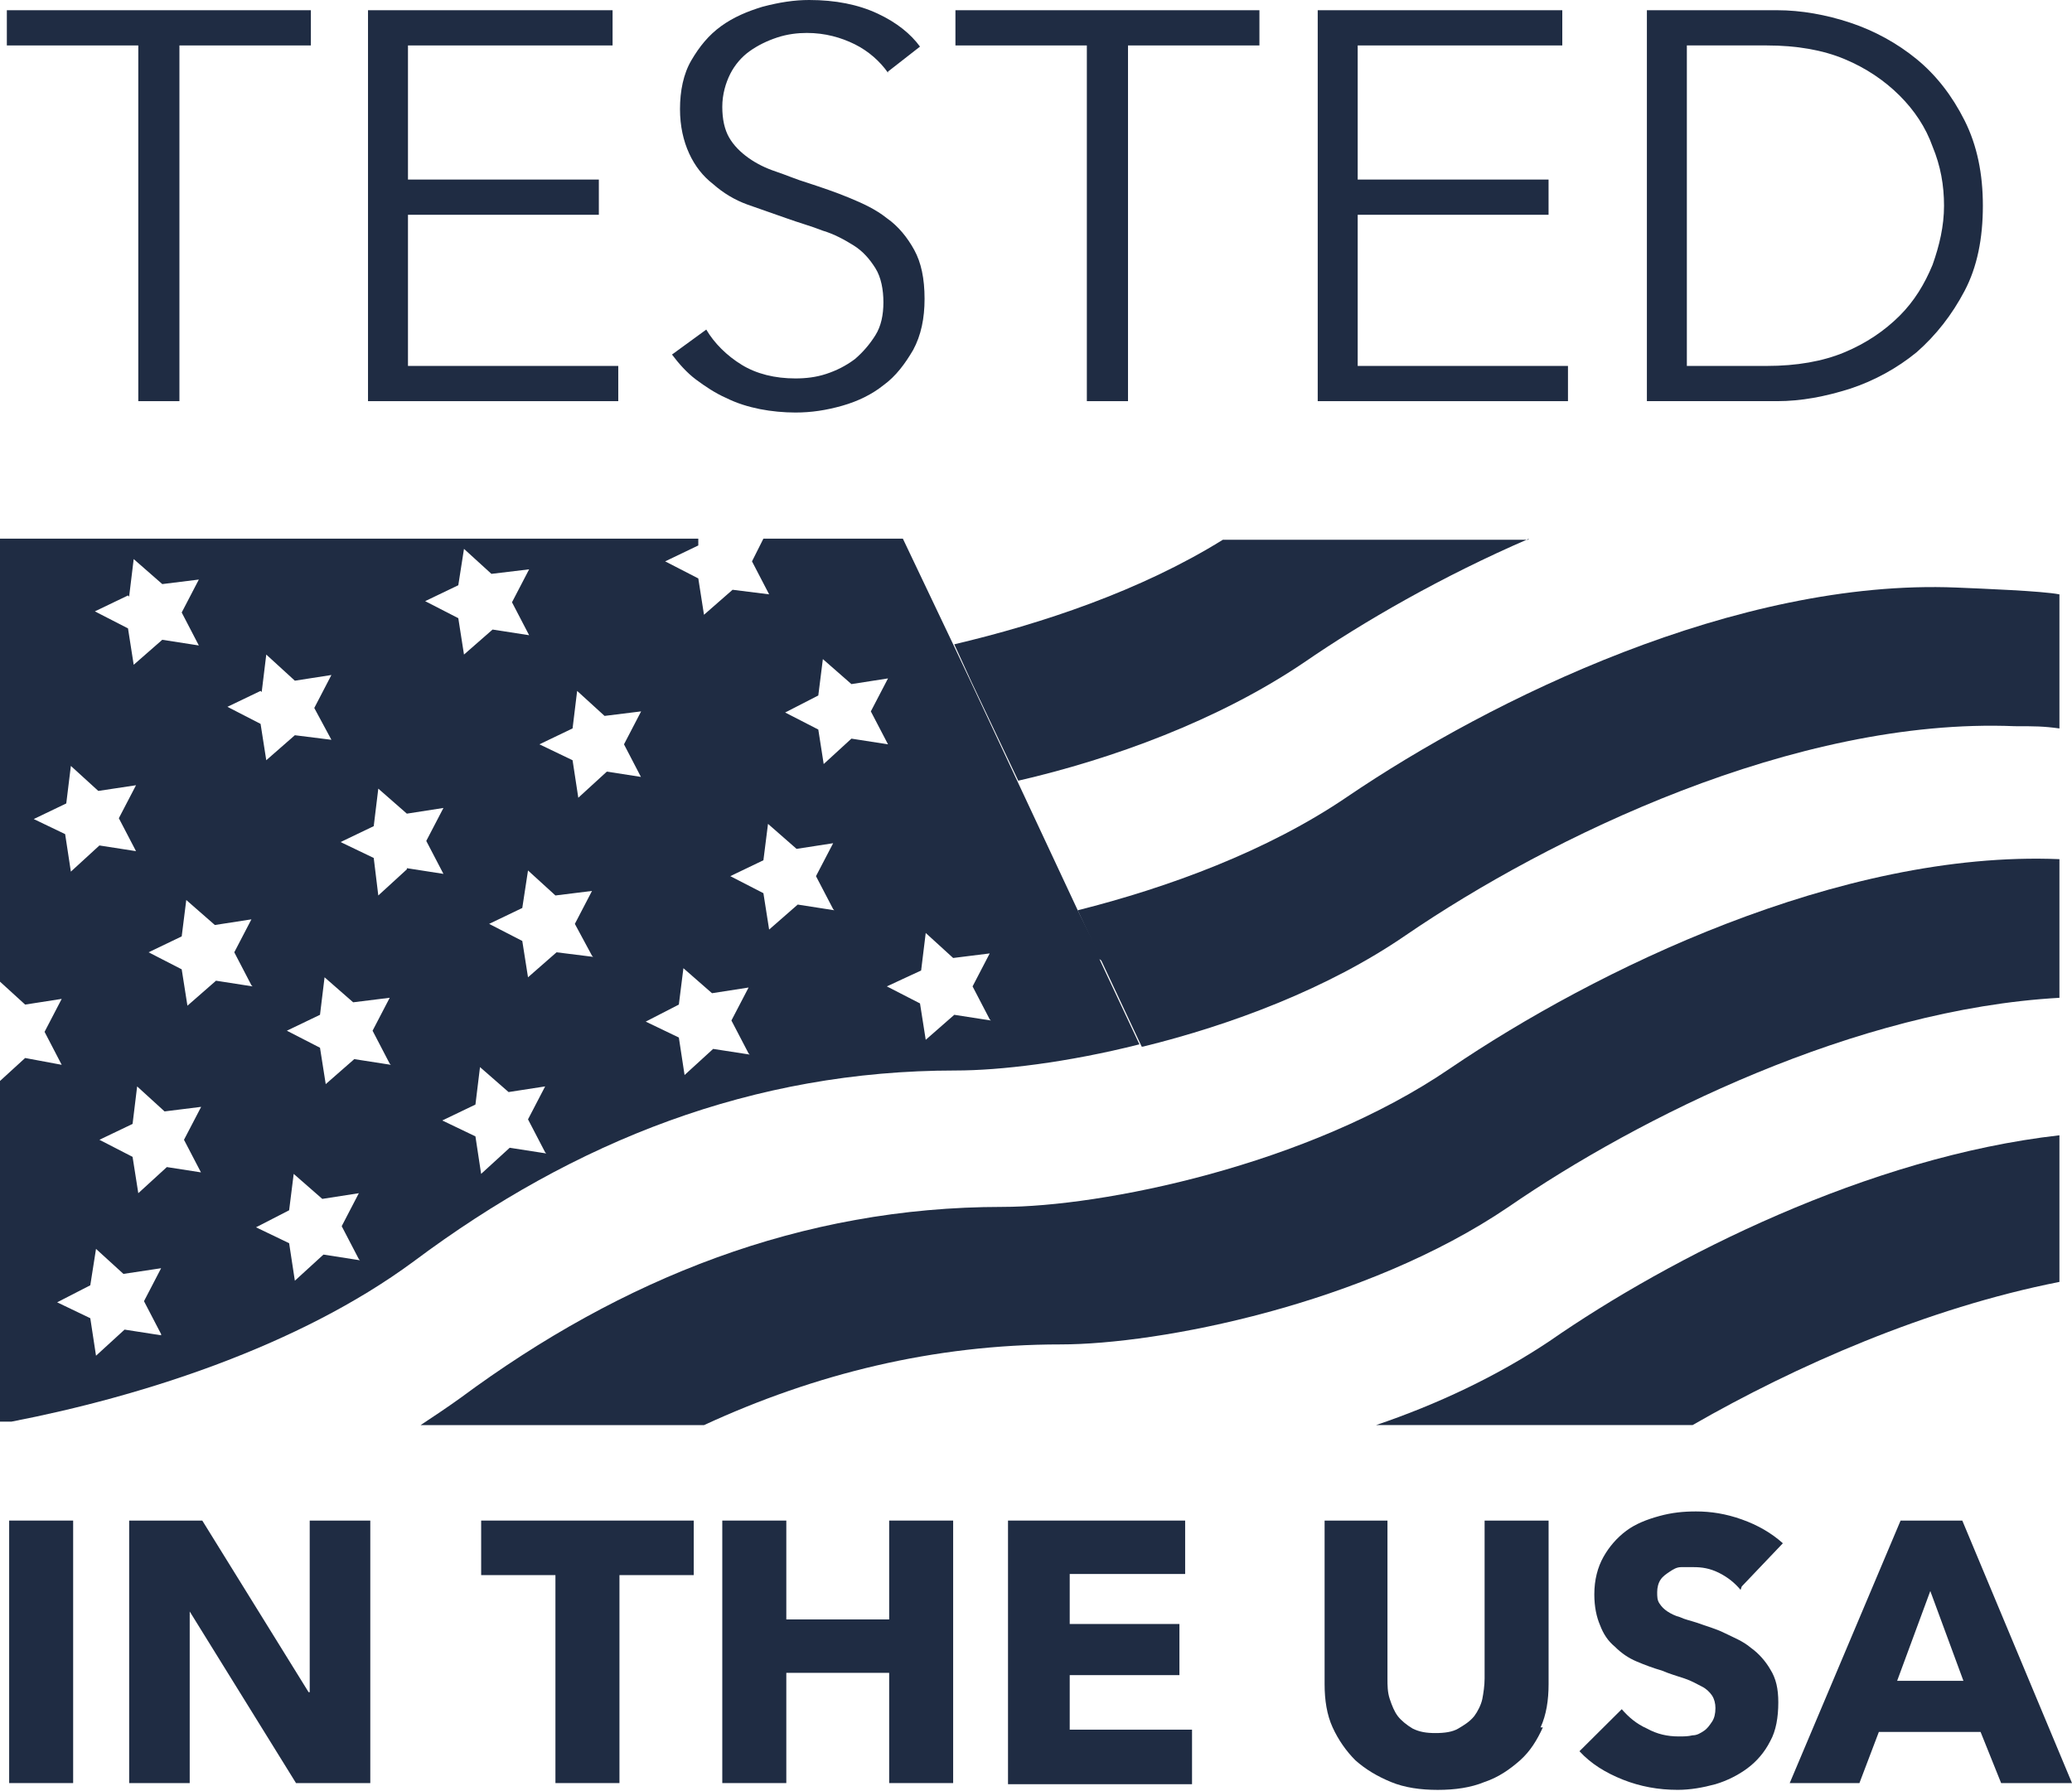 <svg xmlns="http://www.w3.org/2000/svg" fill="none" viewBox="0 0 59 51" height="51" width="59">
<g clip-path="url(#clip0_780_280)">
<path fill="#1F2C43" d="M0.261 50.774V43.299H2.083V50.774H0.261Z"></path>
<path fill="#1F2C43" d="M8.429 50.774L5.402 45.888V50.774H3.678V43.299H5.76L8.787 48.185H8.819V43.299H10.544V50.774H8.494H8.429Z"></path>
<path fill="#1F2C43" d="M17.639 44.852V50.774H15.816V44.852H13.701V43.299H19.754V44.852H17.639Z"></path>
<path fill="#1F2C43" d="M25.319 50.774V47.635H22.39V50.774H20.567V43.299H22.39V46.114H25.319V43.299H27.141V50.774H25.319Z"></path>
<path fill="#1F2C43" d="M28.703 50.774V43.299H33.747V44.82H30.46V46.244H33.584V47.7H30.46V49.253H33.943V50.806H28.703V50.774Z"></path>
<path fill="#1F2C43" d="M43.933 49.188C43.771 49.544 43.575 49.868 43.283 50.127C42.99 50.386 42.664 50.612 42.274 50.742C41.883 50.904 41.428 50.968 40.94 50.968C40.451 50.968 39.996 50.904 39.605 50.742C39.215 50.58 38.889 50.386 38.596 50.127C38.336 49.868 38.108 49.544 37.946 49.188C37.783 48.833 37.718 48.412 37.718 47.959V43.299H39.508V47.797C39.508 47.991 39.508 48.185 39.573 48.379C39.638 48.574 39.703 48.735 39.8 48.865C39.898 48.994 40.061 49.124 40.224 49.221C40.419 49.318 40.614 49.35 40.874 49.35C41.135 49.35 41.363 49.318 41.525 49.221C41.688 49.124 41.851 49.027 41.981 48.865C42.078 48.735 42.176 48.541 42.209 48.379C42.241 48.218 42.274 47.991 42.274 47.797V43.299H44.096V47.959C44.096 48.412 44.031 48.833 43.868 49.188H43.933Z"></path>
<path fill="#1F2C43" d="M49.563 45.272C49.4 45.078 49.205 44.916 48.945 44.786C48.684 44.657 48.457 44.625 48.229 44.625C48.099 44.625 48.001 44.625 47.871 44.625C47.741 44.625 47.643 44.689 47.545 44.754C47.448 44.819 47.35 44.884 47.285 44.981C47.22 45.078 47.188 45.207 47.188 45.337C47.188 45.466 47.188 45.563 47.253 45.66C47.318 45.757 47.383 45.822 47.48 45.887C47.578 45.952 47.708 46.016 47.838 46.049C47.968 46.113 48.131 46.146 48.327 46.21C48.587 46.307 48.847 46.372 49.108 46.502C49.368 46.631 49.628 46.728 49.856 46.922C50.084 47.084 50.279 47.311 50.409 47.537C50.572 47.796 50.637 48.087 50.637 48.476C50.637 48.896 50.572 49.285 50.409 49.576C50.246 49.9 50.019 50.158 49.758 50.352C49.498 50.547 49.173 50.709 48.847 50.806C48.489 50.903 48.131 50.967 47.773 50.967C47.22 50.967 46.699 50.87 46.211 50.676C45.723 50.482 45.3 50.223 44.975 49.867L46.179 48.67C46.374 48.896 46.602 49.09 46.895 49.22C47.188 49.382 47.48 49.446 47.806 49.446C47.936 49.446 48.066 49.446 48.196 49.414C48.327 49.414 48.424 49.349 48.522 49.285C48.619 49.22 48.684 49.123 48.75 49.026C48.815 48.929 48.847 48.799 48.847 48.637C48.847 48.508 48.815 48.379 48.75 48.281C48.684 48.184 48.587 48.087 48.457 48.023C48.327 47.958 48.164 47.861 47.968 47.796C47.773 47.731 47.545 47.667 47.318 47.569C47.09 47.505 46.83 47.408 46.602 47.311C46.374 47.214 46.179 47.084 45.983 46.89C45.788 46.728 45.658 46.534 45.56 46.275C45.463 46.049 45.398 45.757 45.398 45.401C45.398 44.981 45.495 44.625 45.658 44.334C45.821 44.042 46.048 43.783 46.309 43.589C46.569 43.395 46.895 43.266 47.253 43.169C47.611 43.071 47.936 43.039 48.294 43.039C48.717 43.039 49.14 43.104 49.596 43.266C50.051 43.427 50.442 43.654 50.767 43.945L49.596 45.175L49.563 45.272Z"></path>
<path fill="#1F2C43" d="M56.982 50.774L56.397 49.318H53.5L52.947 50.774H50.962L54.119 43.299H55.876L59 50.774H56.982ZM54.965 45.305L54.021 47.862H55.908L54.965 45.305Z"></path>
<path fill="#1F2C43" d="M5.077 11.423H3.938V1.294H0.195V0.291H8.852V1.294H5.109V11.423H5.077Z"></path>
<path fill="#1F2C43" d="M11.617 10.42H17.605V11.423H10.479V0.291H17.443V1.294H11.617V5.113H17.052V6.116H11.617V10.42Z"></path>
<path fill="#1F2C43" d="M25.285 2.071C25.058 1.747 24.732 1.456 24.342 1.262C23.951 1.068 23.495 0.938 22.975 0.938C22.715 0.938 22.422 0.971 22.129 1.068C21.836 1.165 21.576 1.294 21.348 1.456C21.12 1.618 20.925 1.845 20.794 2.103C20.664 2.362 20.567 2.686 20.567 3.042C20.567 3.398 20.632 3.689 20.762 3.916C20.892 4.142 21.087 4.336 21.315 4.498C21.543 4.66 21.803 4.789 22.096 4.886C22.389 4.984 22.682 5.113 23.007 5.21C23.398 5.339 23.788 5.469 24.179 5.631C24.569 5.793 24.927 5.954 25.253 6.213C25.578 6.44 25.839 6.763 26.034 7.119C26.229 7.475 26.327 7.928 26.327 8.511C26.327 9.061 26.229 9.546 26.001 9.967C25.773 10.355 25.513 10.711 25.155 10.97C24.83 11.229 24.439 11.423 23.984 11.553C23.528 11.682 23.105 11.747 22.649 11.747C22.324 11.747 21.966 11.714 21.641 11.65C21.315 11.585 20.99 11.488 20.664 11.326C20.371 11.197 20.078 11.002 19.818 10.808C19.558 10.614 19.33 10.355 19.135 10.096L20.111 9.385C20.339 9.773 20.697 10.129 21.12 10.388C21.543 10.647 22.064 10.776 22.649 10.776C22.942 10.776 23.235 10.744 23.528 10.647C23.821 10.55 24.081 10.42 24.342 10.226C24.569 10.032 24.765 9.805 24.927 9.546C25.09 9.287 25.155 8.964 25.155 8.608C25.155 8.252 25.09 7.896 24.927 7.637C24.765 7.378 24.569 7.152 24.309 6.99C24.049 6.828 23.756 6.666 23.43 6.569C23.105 6.44 22.747 6.343 22.389 6.213C22.031 6.084 21.641 5.954 21.283 5.825C20.925 5.695 20.599 5.501 20.306 5.242C20.013 5.016 19.786 4.725 19.623 4.369C19.46 4.013 19.363 3.592 19.363 3.107C19.363 2.589 19.46 2.103 19.688 1.715C19.916 1.327 20.176 1.003 20.534 0.744C20.892 0.485 21.283 0.324 21.706 0.194C22.194 0.065 22.617 0 23.04 0C23.788 0 24.439 0.129 24.992 0.388C25.546 0.647 25.936 0.971 26.197 1.327L25.285 2.039V2.071Z"></path>
<path fill="#1F2C43" d="M32.087 11.423H30.948V1.294H27.206V0.291H35.862V1.294H32.12V11.423H32.087Z"></path>
<path fill="#1F2C43" d="M38.66 10.42H44.648V11.423H37.522V0.291H44.486V1.294H38.66V5.113H44.095V6.116H38.66V10.42Z"></path>
<path fill="#1F2C43" d="M46.895 0.291H50.604C51.288 0.291 52.004 0.42 52.687 0.647C53.37 0.874 54.021 1.229 54.575 1.683C55.128 2.136 55.583 2.718 55.941 3.43C56.299 4.142 56.462 4.951 56.462 5.857C56.462 6.795 56.299 7.604 55.941 8.284C55.583 8.964 55.128 9.546 54.575 10.031C54.021 10.485 53.37 10.841 52.687 11.067C51.971 11.294 51.288 11.423 50.604 11.423H46.895V0.291ZM48.033 10.42H50.312C51.158 10.42 51.906 10.29 52.524 10.031C53.143 9.773 53.663 9.417 54.087 8.996C54.51 8.575 54.802 8.09 55.03 7.54C55.225 6.99 55.356 6.439 55.356 5.857C55.356 5.275 55.258 4.724 55.03 4.174C54.835 3.624 54.51 3.139 54.087 2.718C53.663 2.297 53.143 1.941 52.524 1.683C51.906 1.424 51.158 1.294 50.312 1.294H48.033V10.42Z"></path>
<path fill="#1F2C43" d="M32.542 29.804C35.048 29.189 37.814 28.154 40.027 26.633C44.095 23.85 51.124 20.42 57.373 20.679C57.926 20.679 58.186 20.679 58.642 20.743V16.925C58.154 16.828 56.461 16.763 55.713 16.731C49.465 16.472 42.468 19.902 38.368 22.685C36.09 24.238 33.258 25.274 30.688 25.921L31.371 27.377L32.51 29.804H32.542Z"></path>
<path fill="#1F2C43" d="M43.509 15.37H34.82C32.477 16.826 29.646 17.765 27.173 18.347L27.661 19.415L28.995 22.231C31.664 21.616 34.69 20.516 37.131 18.865C38.823 17.7 41.069 16.406 43.542 15.338L43.509 15.37Z"></path>
<path fill="#1F2C43" d="M58.642 28.413V24.465C52.394 24.206 45.397 27.636 41.297 30.419C37.229 33.202 31.338 34.367 28.54 34.367C22.812 34.367 17.703 36.406 13.115 39.804C12.757 40.063 12.366 40.322 11.976 40.581H20.046C23.203 39.124 26.587 38.283 30.2 38.283C32.998 38.283 38.856 37.15 42.956 34.367C46.666 31.811 52.849 28.737 58.642 28.413Z"></path>
<path fill="#1F2C43" d="M31.403 27.377L30.688 25.889L31.403 27.377Z"></path>
<path fill="#1F2C43" d="M31.403 27.377L30.688 25.889L31.403 27.377Z"></path>
<path fill="#1F2C43" d="M27.629 19.416L28.963 22.231L27.629 19.416Z"></path>
<path fill="#1F2C43" d="M27.629 19.416L28.963 22.231L27.629 19.416Z"></path>
<path fill="#1F2C43" d="M58.642 36.503V32.328C53.208 32.943 47.578 35.791 44.128 38.185C42.631 39.188 40.906 39.998 39.182 40.58H48.196C51.125 38.897 54.867 37.247 58.642 36.503Z"></path>
<path fill="#1F2C43" d="M31.404 27.376L30.688 25.92L28.963 22.231L27.629 19.383L27.141 18.347L25.709 15.338H21.738L21.413 15.985L21.901 16.924L20.86 16.794L20.046 17.506L19.884 16.471L18.94 15.985L19.884 15.532V15.338H-0.065V27.894L0.716 28.606L1.757 28.444L1.269 29.382L1.757 30.321L0.716 30.127L-0.098 30.871V40.482H0.325C4.003 39.77 8.494 38.346 11.78 35.919C16.369 32.489 21.446 30.483 27.206 30.483C28.475 30.483 30.395 30.256 32.445 29.738L31.306 27.311L31.404 27.376ZM13.05 16.665L13.212 15.629L13.993 16.341L15.067 16.212L14.579 17.15L15.067 18.088L14.026 17.927L13.212 18.639L13.05 17.603L12.106 17.118L13.05 16.665ZM7.452 19.706L7.582 18.639L8.396 19.383L9.437 19.221L8.949 20.16L9.437 21.066L8.396 20.936L7.582 21.648L7.42 20.613L6.476 20.127L7.42 19.674L7.452 19.706ZM3.677 16.988L3.807 15.92L4.621 16.632L5.662 16.503L5.174 17.441L5.662 18.38L4.621 18.218L3.807 18.93L3.645 17.894L2.701 17.409L3.645 16.956L3.677 16.988ZM0.944 23.331L1.887 22.878L2.018 21.81L2.799 22.522L3.873 22.36L3.384 23.299L3.873 24.237L2.831 24.075L2.018 24.82L1.855 23.752L0.911 23.299L0.944 23.331ZM4.588 38.023L3.547 37.861L2.734 38.605L2.571 37.537L1.627 37.084L2.571 36.599L2.734 35.563L3.515 36.275L4.588 36.113L4.1 37.052L4.588 37.99V38.023ZM5.793 33.395L4.751 33.233L3.938 33.977L3.775 32.942L2.831 32.456L3.775 32.004L3.905 30.936L4.686 31.648L5.728 31.518L5.239 32.456L5.728 33.395H5.793ZM7.192 28.088L6.151 27.926L5.337 28.638L5.174 27.602L4.231 27.117L5.174 26.664L5.304 25.628L6.118 26.34L7.159 26.179L6.671 27.117L7.159 28.055L7.192 28.088ZM10.251 35.887L9.21 35.725L8.396 36.469L8.233 35.401L7.29 34.948L8.233 34.463L8.363 33.427L9.177 34.139L10.218 33.977L9.73 34.916L10.218 35.854L10.251 35.887ZM11.13 30.321L10.088 30.159L9.275 30.871L9.112 29.835L8.168 29.35L9.112 28.897L9.242 27.829L10.056 28.541L11.097 28.412L10.609 29.35L11.097 30.288L11.13 30.321ZM11.585 24.755L10.772 25.499L10.642 24.431L9.698 23.978L10.642 23.525L10.772 22.457L11.585 23.169L12.627 23.007L12.138 23.946L12.627 24.884L11.585 24.722V24.755ZM15.555 32.845L14.514 32.683L13.7 33.427L13.538 32.359L12.594 31.906L13.538 31.453L13.668 30.386L14.482 31.097L15.523 30.936L15.035 31.874L15.523 32.812L15.555 32.845ZM16.89 27.247L15.848 27.117L15.035 27.829L14.872 26.794L13.928 26.308L14.872 25.855L15.035 24.787L15.816 25.499L16.857 25.37L16.369 26.308L16.857 27.214L16.89 27.247ZM18.322 22.134L17.28 21.972L16.467 22.716L16.304 21.648L15.36 21.195L16.304 20.742L16.434 19.674L17.215 20.386L18.256 20.257L17.768 21.195L18.256 22.134H18.322ZM21.348 30.029L20.307 29.868L19.493 30.612L19.33 29.544L18.387 29.091L19.33 28.606L19.46 27.57L20.274 28.282L21.316 28.12L20.827 29.059L21.316 29.997L21.348 30.029ZM23.756 25.92L22.715 25.758L21.901 26.47L21.738 25.434L20.795 24.949L21.738 24.496L21.869 23.46L22.682 24.172L23.724 24.011L23.235 24.949L23.724 25.887L23.756 25.92ZM23.463 21.81L23.301 20.774L22.357 20.289L23.301 19.804L23.431 18.768L24.244 19.48L25.286 19.318L24.797 20.257L25.286 21.195L24.244 21.033L23.431 21.778L23.463 21.81ZM28.215 29.059L27.173 28.897L26.36 29.609L26.197 28.573L25.253 28.088L26.229 27.635L26.36 26.567L27.141 27.279L28.182 27.149L27.694 28.088L28.182 29.026L28.215 29.059Z"></path>
</g>
<defs>
<clipPath id="clip0_780_280">
<rect fill="white" height="51" width="59"></rect>
</clipPath>
</defs>
</svg>
